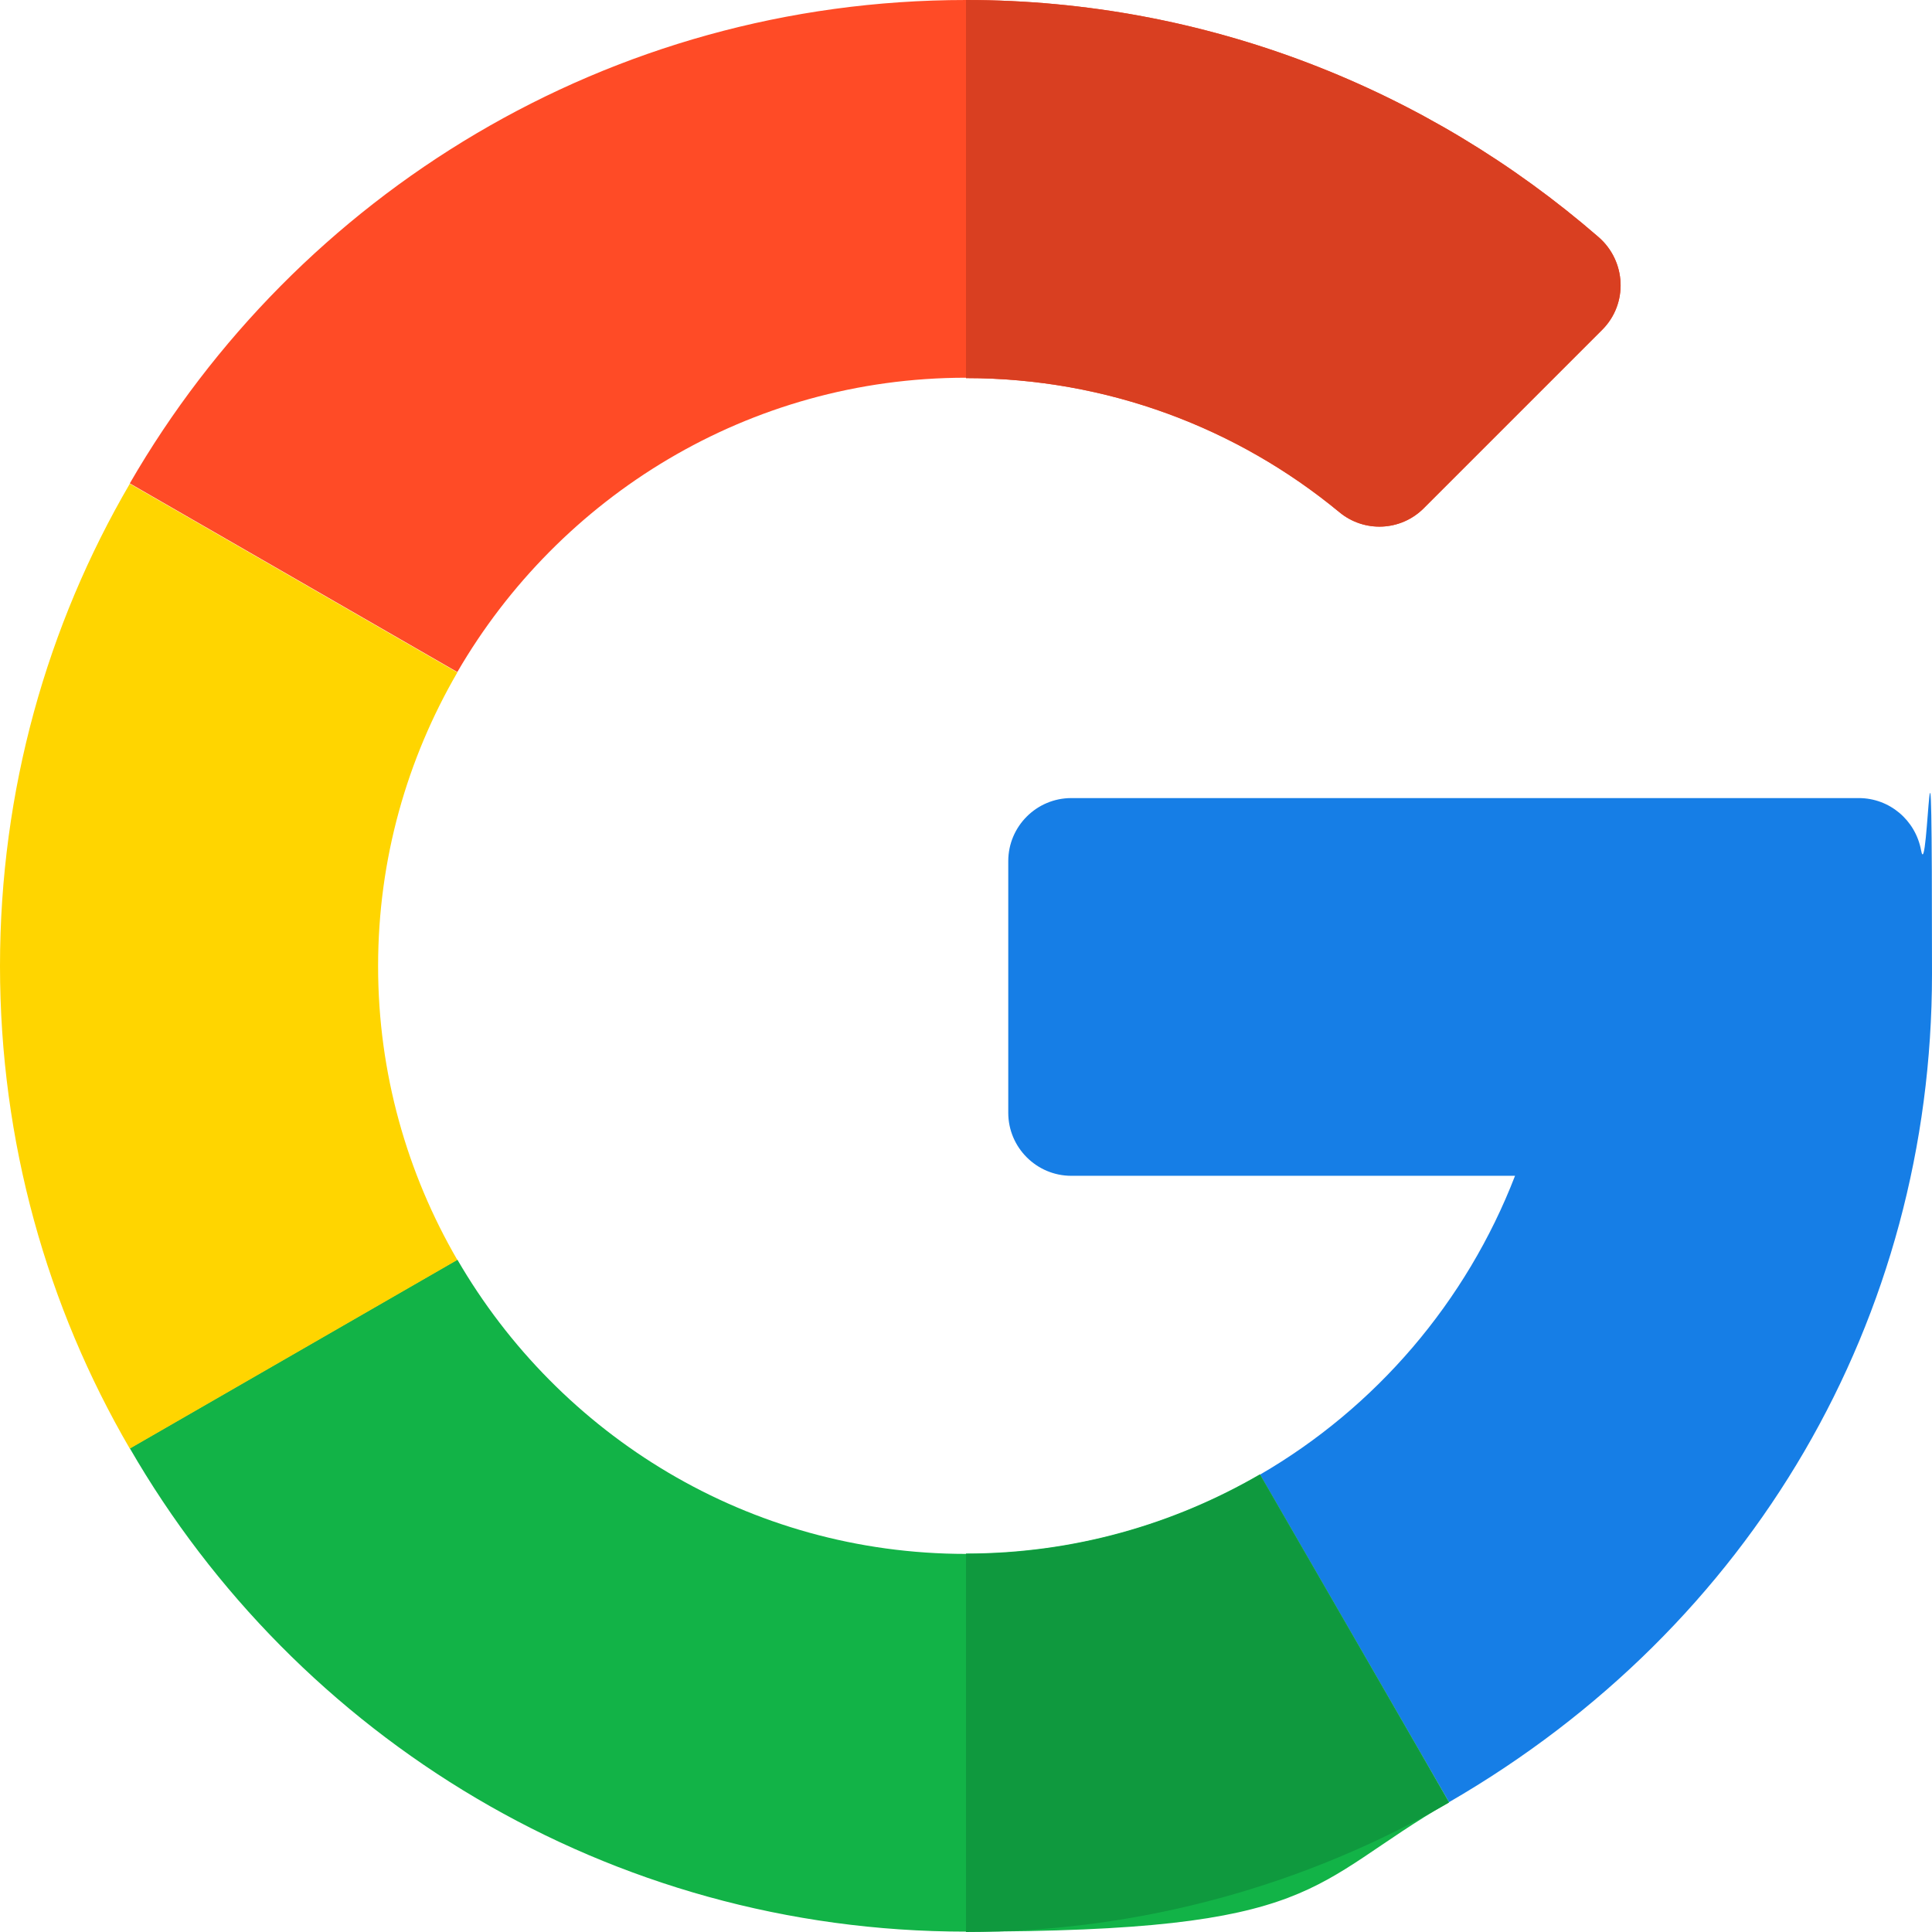 <?xml version="1.0" encoding="UTF-8"?> <svg xmlns="http://www.w3.org/2000/svg" xmlns:xlink="http://www.w3.org/1999/xlink" id="Layer_1" version="1.1" viewBox="0 0 512 512"><!-- Generator: Adobe Illustrator 29.2.1, SVG Export Plug-In . SVG Version: 2.1.0 Build 116) --><defs><style> .st0 { fill: #d93f21; } .st1 { fill: #12b347; } .st2 { fill: #0f993e; } .st3 { fill: #ff4b26; } .st4 { fill: #ffd500; } .st5 { fill: #167ee6; } </style></defs><path class="st5" d="M492.7,211.5h-208.8c-9.2,0-16.7,7.5-16.7,16.7v66.7c0,9.2,7.5,16.7,16.7,16.7h117.6c-12.9,33.4-36.9,61.4-67.6,79.2l50.1,86.8c80.4-46.5,128-128.2,128-219.5s-1-22.3-2.9-32.8c-1.5-8-8.4-13.8-16.5-13.8Z"></path><path class="st1" d="M256,411.8c-57.6,0-107.8-31.4-134.8-78l-86.8,50c44.2,76.6,126.9,128.1,221.6,128.1s90.3-12.5,128-34.3h0c0-.1-50.1-86.9-50.1-86.9-22.9,13.3-49.5,21-77.9,21Z"></path><path class="st2" d="M384,477.7h0c0-.1-50.1-86.9-50.1-86.9-22.9,13.3-49.5,21-77.9,21v100.2c46.4,0,90.3-12.5,128-34.3Z"></path><path class="st4" d="M100.2,256c0-28.4,7.7-54.9,21-77.8l-86.8-50C12.5,165.7,0,209.4,0,256s12.5,90.3,34.4,127.9l86.8-50c-13.3-22.9-21-49.5-21-77.8Z"></path><path class="st3" d="M256,100.2c37.5,0,72,13.3,98.9,35.5,6.6,5.5,16.3,5.1,22.4-1l47.3-47.3c6.9-6.9,6.4-18.2-1-24.6C378.5,23.7,319.8,0,256,0,161.3,0,78.6,51.6,34.4,128.1l86.8,50c27-46.5,77.2-78,134.8-78Z"></path><path class="st0" d="M354.9,135.7c6.6,5.5,16.3,5.1,22.4-1l47.3-47.3c6.9-6.9,6.4-18.2-1-24.6C378.5,23.7,319.8,0,256,0v100.2c37.5,0,72,13.3,98.9,35.5Z"></path></svg> 